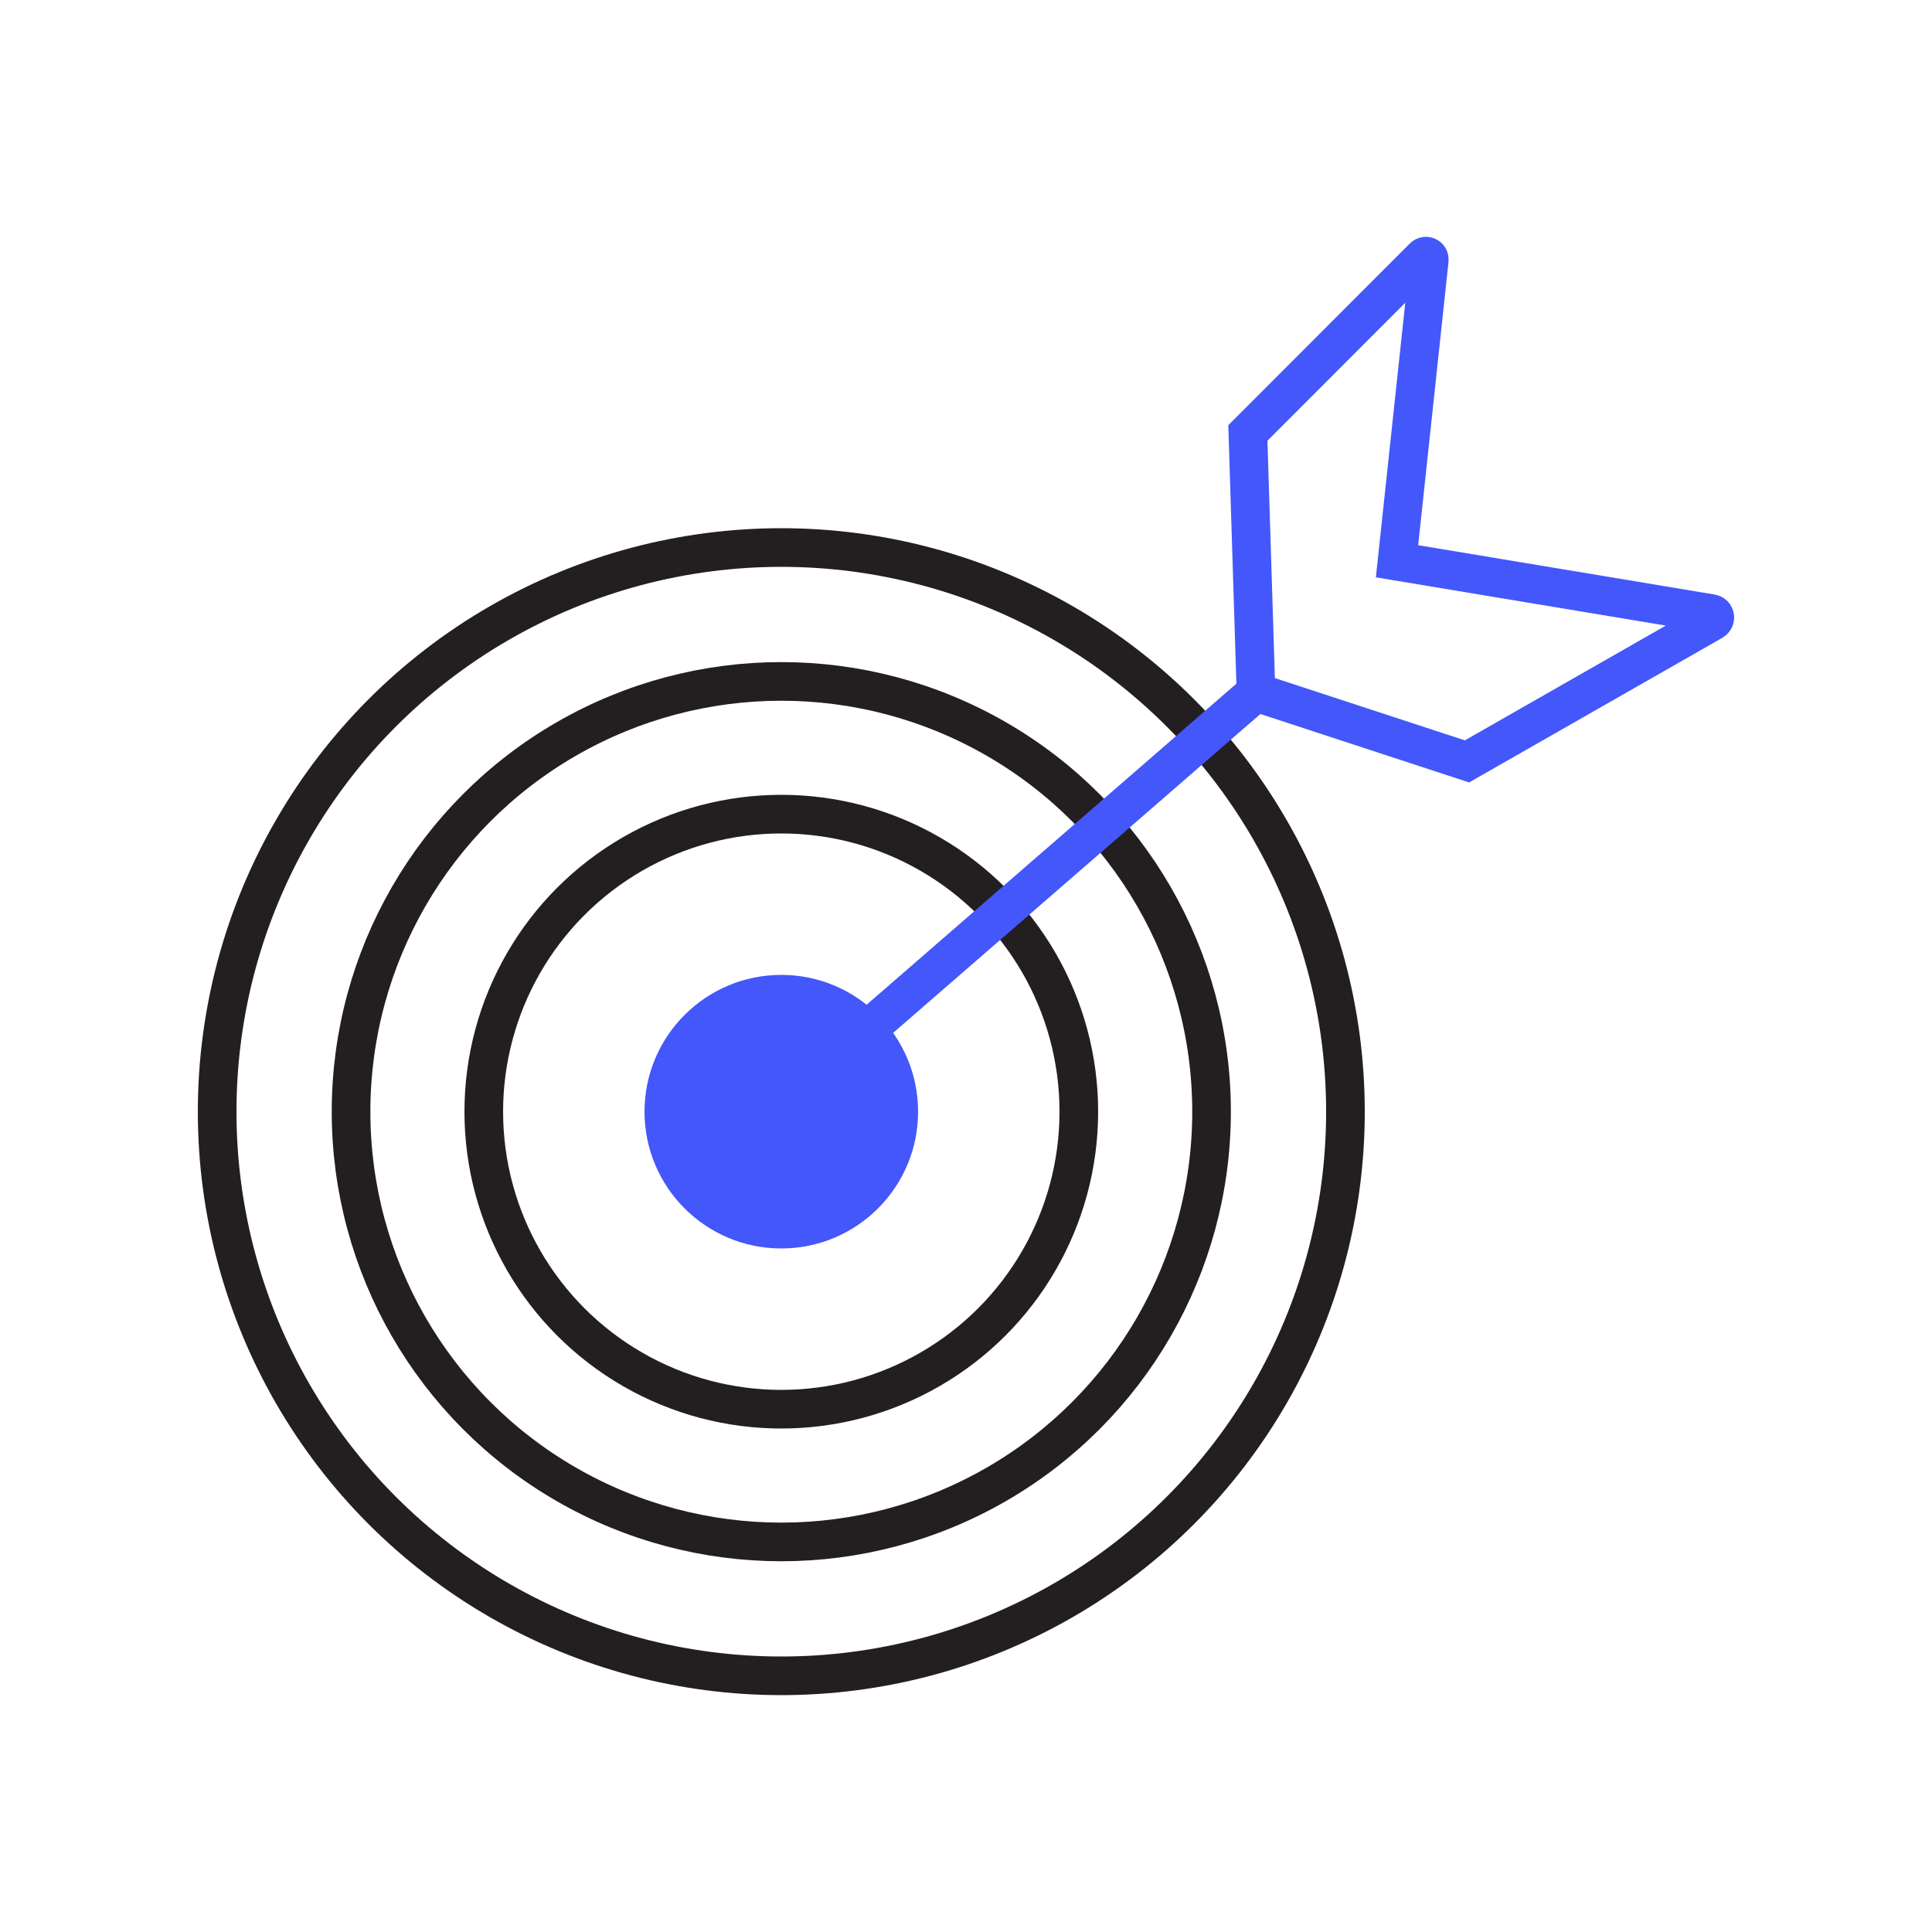 <?xml version="1.0" encoding="UTF-8"?>
<svg id="target" xmlns="http://www.w3.org/2000/svg" viewBox="0 0 100 100">
  <circle cx="40.44" cy="57.54" r="7.08" style="fill: #4357fb; stroke-width: 0px;"/>
  <circle cx="40.44" cy="57.54" r="29.2" style="fill: none; stroke: #231f20; stroke-miterlimit: 10; stroke-width: 2px;"/>
  <circle cx="40.44" cy="57.54" r="22.27" style="fill: none; stroke: #231f20; stroke-miterlimit: 10; stroke-width: 2px;"/>
  <circle cx="40.44" cy="57.54" r="15.4" style="fill: none; stroke: #231f20; stroke-miterlimit: 10; stroke-width: 2px;"/>
  <path id="target_1" data-name="target 1" d="M65.01,35.83l-.42-13.42,9.09-9.1c.12-.12.32-.02.3.14l-1.67,15.6,16.28,2.71c.19.03.23.28.07.38l-12.73,7.27-10.92-3.58-19.81,17.2" style="fill: none; fill-rule: evenodd; stroke: #4357fb; stroke-miterlimit: 10; stroke-width: 2px;"/>
</svg>